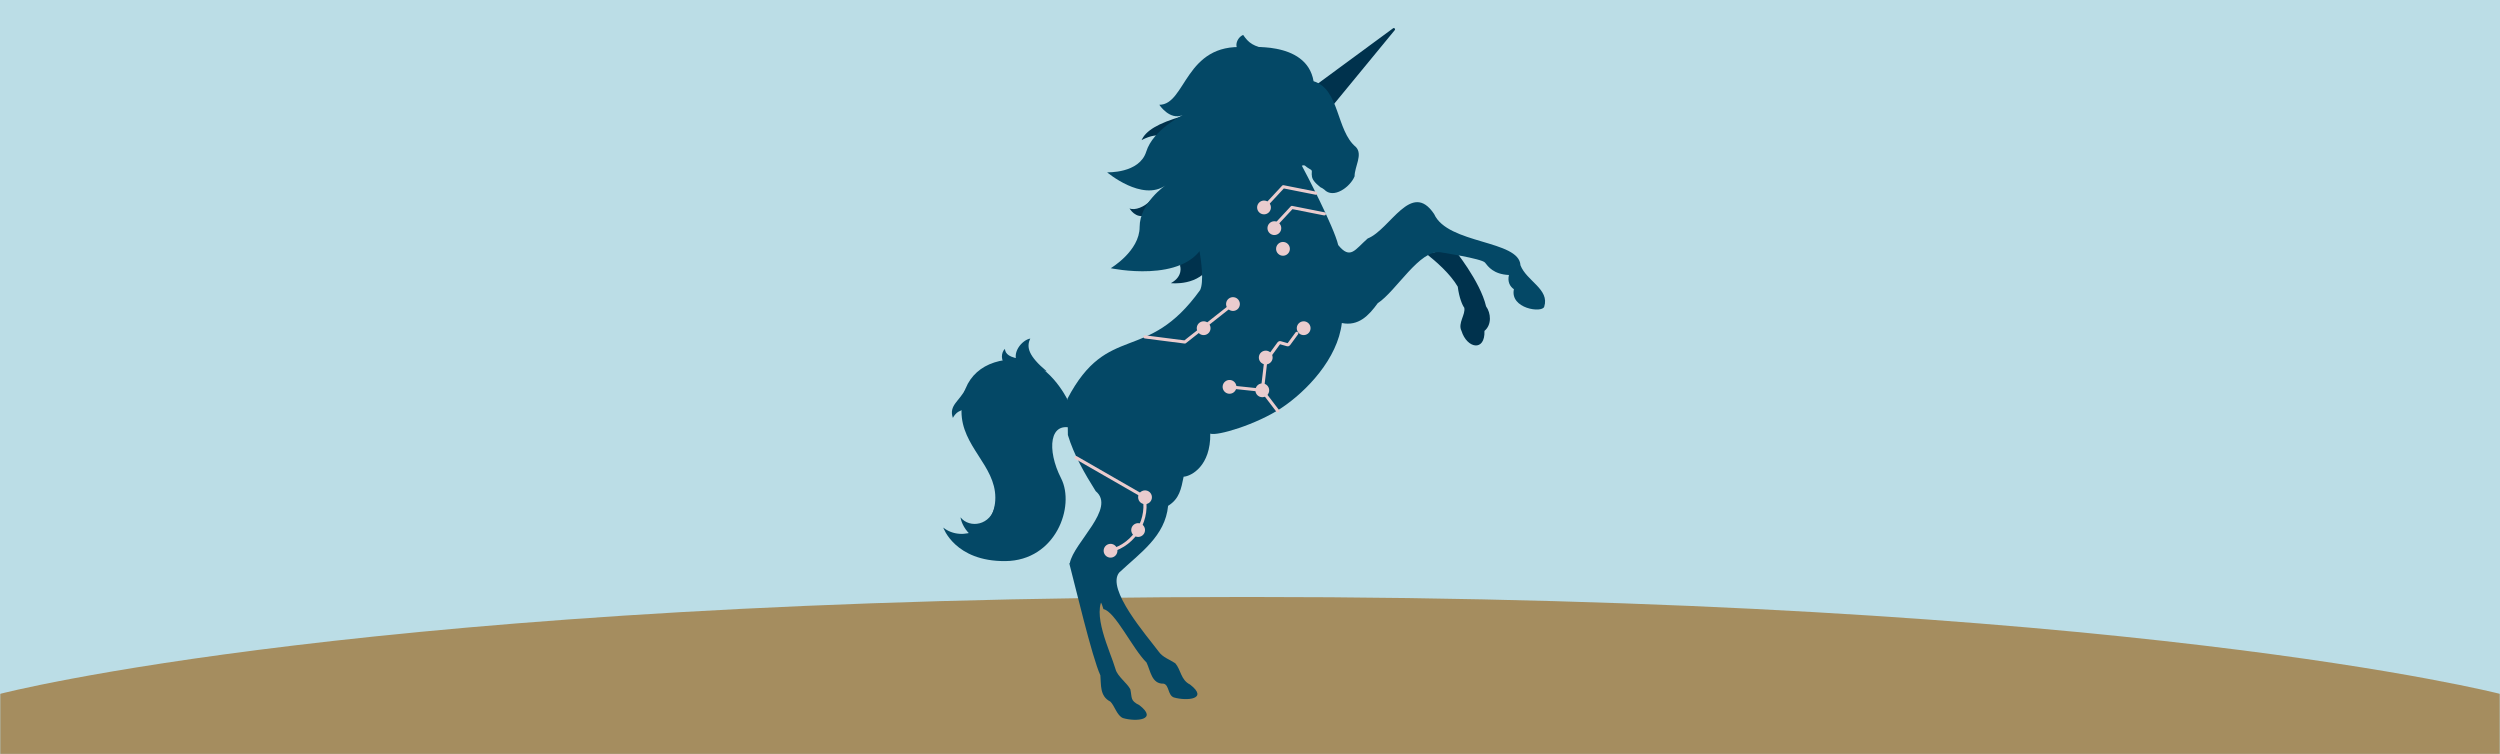 <?xml version="1.0" encoding="UTF-8"?>
<svg width="1160px" height="350px" viewBox="0 0 1160 350" version="1.1" xmlns="http://www.w3.org/2000/svg" xmlns:xlink="http://www.w3.org/1999/xlink">
    <title>ban-techno-Hero-1160x350</title>
    <defs>
        <polygon id="path-1" points="0 0 1160 0 1160 115 0 115"></polygon>
    </defs>
    <g id="ban-techno-Hero-1160x350" stroke="none" stroke-width="1" fill="none" fill-rule="evenodd">
        <rect fill="#BBDDE6" x="0" y="0" width="1160" height="350"></rect>
        <g id="img-Hero" transform="translate(0, 1)">
            <polygon id="Fill-1" fill="#BBDDE6" points="0.462 345.798 1152.662 345.798 1152.662 0 0.462 0"></polygon>
            <g id="Group-3" transform="translate(0, 234)">
                <mask id="mask-2" fill="white">
                    <use xlink:href="#path-1"></use>
                </mask>
                <g id="Clip-2"></g>
                <path d="M580,42 C985.399,42 1160,86.96 1160,86.96 L1160,115 L0,115 L0,86.96 C0,86.96 171.785,42 577.183,42" id="Fill-1" fill="#A58D5F" mask="url(#mask-2)"></path>
            </g>
            <g id="Group-75" transform="translate(437.676, 12.007)">
                <path d="M181.323,35.22 L209.497,0.962 C209.93,0.435 209.265,-0.286 208.716,0.118 L172.83,26.51 L181.323,35.22 Z" id="Fill-5" fill="#00324D"></path>
                <path d="M224.039,104.649 C228.823,108.473 235.176,113.981 238.727,120.011 C239.333,125.015 240.87,128.663 241.742,129.761 C242.478,132.817 238.62,137.051 240.45,140.501 C242.98,148.753 251.469,150.29 251.112,140.542 C254.571,137.666 254.152,132.305 251.859,129.135 C249.153,117.467 236.897,102.459 236.897,102.459 L224.039,104.649 Z" id="Fill-7" fill="#00324D"></path>
                <path d="M109.915,110.436 C109.915,110.436 111.492,115.176 105.618,118.378 C105.618,118.378 118.967,119.979 124.128,109.663 C129.289,99.346 124.128,90.452 124.128,90.452 L109.712,100.59 L109.915,110.436 Z" id="Fill-9" fill="#00324D"></path>
                <path d="M96.069,80.046 C93.476,82.964 88.894,84.808 86.415,83.685 C86.415,83.685 89.269,88.738 94.002,86.813 C98.734,84.888 96.069,80.046 96.069,80.046" id="Fill-11" fill="#00324D"></path>
                <path d="M111.219,40.823 C99.367,44.222 93.914,47.743 92.016,52.03 C92.016,52.03 97.036,49.121 100.796,49.963 C104.556,50.805 111.219,40.823 111.219,40.823" id="Fill-13" fill="#00324D"></path>
                <path d="M140.024,8.911 C112.036,6.844 112.674,35.614 100.241,35.614 C100.241,35.614 105.023,42.967 111.08,40.409 C111.08,40.409 97.372,47.122 94.184,57.351 C90.997,67.58 76.013,66.941 76.013,66.941 C76.013,66.941 92.272,80.686 103.11,73.014 C103.11,73.014 91.113,81.165 91.113,92.33 C91.113,103.496 77.702,111.441 77.702,111.441 C77.702,111.441 111.571,118.687 120.889,100.486 C130.208,82.285 132.12,61.314 132.12,61.314 L140.024,8.911 Z" id="Fill-15" fill="#044866"></path>
                <path d="M251.36,108.835 C252.795,110.671 255.326,114.277 262.471,114.588 C261.706,117.804 262.998,119.972 264.771,121.189 C262.863,130.185 277.842,132.374 278.839,129.312 C281.477,121.205 270.616,117.378 267.813,110.067 C267.252,98.32 234.036,100.368 227.742,86.276 C217.129,70.456 207.425,93.492 196.916,97.66 C191.012,102.841 188.893,107.647 183.253,100.7 C181.316,92.313 167.563,65.965 166.382,63.878 C167.337,63.476 167.763,63.748 168.292,64.223 C168.991,64.851 169.887,65.255 170.671,65.795 C170.85,65.918 171.021,66.208 171.016,66.417 C171.004,66.914 170.99,67.413 170.962,67.91 C170.993,68.026 171.016,68.155 171.016,68.31 C171.016,70.203 172.415,71.747 174.885,73.8 L174.885,73.804 C175.369,74.016 175.979,74.377 176.742,74.917 C181.024,79.527 188.912,73.684 190.854,68.798 C190.822,64.344 194.822,58.663 191.435,55.182 C182.267,47.623 184.007,28.386 171.821,24.679 C168.568,5.378 139.947,9.092 139.947,9.092 C139.947,9.092 127.923,11.171 127.927,13.039 C121.555,11.955 116.133,113.687 118.691,102.469 C119.824,108.364 120.95,117.88 119.189,121.567 C94.377,156.157 76.398,136.181 57.61,172.022 L57.822,188.844 C60.609,198.082 65.634,206.759 70.731,214.884 C80.336,222.807 60.553,238.689 58.718,248.26 C62.876,262.563 70.988,257.51 74.318,269.625 C79.729,270.644 87.88,288.094 94.312,294.395 C96.193,298.311 96.676,304.427 102.275,304.211 C104.879,304.899 104.132,309.509 106.945,310.591 C113.048,312.374 123.283,311.428 114.529,304.636 C110.135,302.452 110.353,297.853 107.646,294.737 C104.966,292.941 101.872,292.07 99.925,289.299 C94.551,282.099 75.383,260.24 81.649,252.64 C91.372,243.523 102.971,235.794 104.322,221.7 C109.594,218.433 110.368,213.86 111.53,208.188 C115.112,207.939 124.124,203.177 123.889,188.194 C127.001,189.44 145.372,183.966 156.957,176.265 C168.543,168.565 183.012,153.422 184.935,136.874 C192.632,138.454 197.431,133.435 201.574,127.694 C210.201,122.087 221.06,102.519 230.767,104.063 C230.767,104.063 249.926,106.998 251.36,108.835" id="Fill-17" fill="#044866"></path>
                <path d="M58.41,248.142 C60.868,257.422 69.053,292.148 72.893,300.33 C73.292,304.673 72.516,310.013 77.53,312.539 C79.483,314.407 80.607,319.109 83.424,320.194 C89.534,321.983 99.782,321.033 91.017,314.219 C86.617,312.029 87.676,310.869 86.801,306.817 C85.314,303.938 80.796,300.801 79.934,297.512 C77.401,288.855 68.478,271.309 74.752,263.684" id="Fill-19" fill="#044866"></path>
                <path d="M57.593,172.334 C57.593,172.334 48.553,153.688 33.825,153.688 C19.096,153.688 8.456,161.674 8.456,177.898 C8.456,194.122 24.16,202.903 24.16,217.939 C24.16,232.975 8.646,238.745 0,231.788 C0,231.788 5.348,247.537 28.796,247.34 C52.245,247.142 61.306,221.853 54.661,208.907 C48.018,195.962 48.924,181.511 61.003,186.027 C73.084,190.543 57.593,172.334 57.593,172.334" id="Fill-21" fill="#044866"></path>
                <path d="M24.004,221.727 C22.119,230.839 12.235,232.353 8.001,227.031 C8.001,227.031 9.185,237.259 23.056,240.138" id="Fill-23" fill="#044866"></path>
                <path d="M48.008,159.291 C39.561,152.205 38.44,148.077 40.386,144.083 C36.56,144.682 31.026,151.119 34.953,156.131" id="Fill-25" fill="#044866"></path>
                <path d="M36.806,153.693 C30.632,152.902 28.857,151.317 28.591,148.885 C26.937,150.296 26.215,154.924 29.601,156.089" id="Fill-27" fill="#044866"></path>
                <path d="M10.402,167.296 C7.695,173.101 2.42,174.989 4.458,180.904 C7.032,176.28 9.092,178.7 10.195,175.177" id="Fill-29" fill="#044866"></path>
                <path d="M151.226,9.818 C143.65,8.713 141.606,6.726 139.151,3.202 C136.169,4.391 134.439,9.402 138.071,10.774 C141.703,12.146 151.226,9.818 151.226,9.818" id="Fill-31" fill="#044866"></path>
                <path d="M146.632,85.579 C147.918,86.791 149.944,86.73 151.156,85.443 C152.368,84.156 152.307,82.129 151.02,80.917 C149.733,79.704 147.707,79.766 146.496,81.053 C145.284,82.34 145.345,84.367 146.632,85.579" id="Fill-33" fill="#EACCCE"></path>
                <polyline id="Stroke-35" stroke="#EACCCE" stroke-width="1.459" stroke-linecap="round" stroke-linejoin="round" points="172.83 76.626 157.763 73.642 148.826 83.248"></polyline>
                <path d="M151.432,95.184 C152.719,96.396 154.745,96.336 155.956,95.048 C157.169,93.761 157.108,91.734 155.82,90.522 C154.534,89.31 152.508,89.371 151.296,90.658 C150.085,91.946 150.146,93.972 151.432,95.184" id="Fill-37" fill="#EACCCE"></path>
                <polyline id="Stroke-39" stroke="#EACCCE" stroke-width="1.459" stroke-linecap="round" stroke-linejoin="round" points="176.831 86.231 161.763 83.248 152.827 92.853"></polyline>
                <path d="M155.433,104.79 C156.72,106.002 158.746,105.941 159.957,104.654 C161.169,103.367 161.108,101.34 159.821,100.128 C158.534,98.915 156.509,98.976 155.297,100.264 C154.086,101.551 154.146,103.578 155.433,104.79" id="Fill-41" fill="#EACCCE"></path>
                <path d="M131.895,130.037 C132.979,131.434 134.99,131.687 136.386,130.602 C137.782,129.518 138.035,127.507 136.951,126.11 C135.867,124.713 133.856,124.46 132.46,125.544 C131.065,126.629 130.811,128.64 131.895,130.037" id="Fill-45" fill="#EACCCE"></path>
                <path d="M118.293,141.243 C119.377,142.64 121.388,142.893 122.784,141.808 C124.18,140.724 124.433,138.713 123.349,137.316 C122.265,135.92 120.254,135.666 118.858,136.751 C117.462,137.835 117.209,139.847 118.293,141.243" id="Fill-47" fill="#EACCCE"></path>
                <polyline id="Stroke-49" stroke="#EACCCE" stroke-width="1.459" stroke-linecap="round" stroke-linejoin="round" points="134.423 128.073 112.102 145.683 93.616 143.32"></polyline>
                <path d="M90.524,218.549 C90.979,220.257 92.732,221.273 94.44,220.818 C96.147,220.362 97.163,218.609 96.708,216.901 C96.253,215.192 94.5,214.177 92.793,214.632 C91.085,215.087 90.07,216.841 90.524,218.549" id="Fill-51" fill="#EACCCE"></path>
                <path d="M87.324,233.757 C87.779,235.466 89.532,236.482 91.239,236.027 C92.947,235.571 93.962,233.818 93.508,232.11 C93.052,230.401 91.3,229.385 89.592,229.84 C87.884,230.295 86.869,232.049 87.324,233.757" id="Fill-53" fill="#EACCCE"></path>
                <path d="M74.522,243.363 C74.976,245.071 76.73,246.087 78.437,245.632 C80.145,245.177 81.16,243.423 80.705,241.715 C80.25,240.006 78.497,238.991 76.79,239.446 C75.082,239.901 74.067,241.655 74.522,243.363" id="Fill-55" fill="#EACCCE"></path>
                <path d="M92.885,216.124 C95.948,227.644 89.11,239.47 77.613,242.539" id="Stroke-57" stroke="#EACCCE" stroke-width="1.459" stroke-linecap="round" stroke-linejoin="round"></path>
                <line x1="93.616" y1="217.725" x2="61.611" y2="199.314" id="Stroke-59" stroke="#EACCCE" stroke-width="1.459" stroke-linecap="round" stroke-linejoin="round"></line>
                <path d="M152.026,151.287 L155.569,146.424 C155.738,146.211 155.86,146.058 156.055,145.996 C156.206,145.949 156.396,146.006 156.569,146.059 L159.468,146.894 C159.638,146.945 159.835,146.998 159.986,146.955 C160.182,146.895 160.304,146.738 160.473,146.526 L164.028,141.681 L164.028,141.681" id="Stroke-61" stroke="#EACCCE" stroke-width="1.459" stroke-linecap="round" stroke-linejoin="round"></path>
                <path d="M135.34,164.518 C136.432,165.909 136.19,167.921 134.8,169.013 C133.41,170.106 131.398,169.864 130.306,168.473 C129.214,167.082 129.456,165.069 130.847,163.977 C132.237,162.885 134.249,163.127 135.34,164.518" id="Fill-63" fill="#EACCCE"></path>
                <path d="M169.746,137.302 C170.838,138.693 170.596,140.706 169.206,141.798 C167.816,142.89 165.804,142.648 164.712,141.257 C163.62,139.867 163.862,137.854 165.253,136.762 C166.643,135.67 168.655,135.912 169.746,137.302" id="Fill-65" fill="#EACCCE"></path>
                <path d="M147.109,154.865 C148.2,156.256 150.212,156.498 151.602,155.406 C152.993,154.314 153.235,152.301 152.143,150.91 C151.051,149.519 149.039,149.277 147.649,150.37 C146.259,151.462 146.017,153.474 147.109,154.865" id="Fill-67" fill="#EACCCE"></path>
                <path d="M150.543,166.119 C151.634,167.509 151.392,169.522 150.002,170.614 C148.612,171.707 146.6,171.464 145.509,170.074 C144.417,168.683 144.659,166.67 146.049,165.578 C147.439,164.486 149.451,164.728 150.543,166.119" id="Fill-69" fill="#EACCCE"></path>
                <line x1="132.823" y1="166.495" x2="148.026" y2="168.096" id="Stroke-71" stroke="#EACCCE" stroke-width="1.459" stroke-linecap="round" stroke-linejoin="round"></line>
                <polyline id="Stroke-73" stroke="#EACCCE" stroke-width="1.459" stroke-linecap="round" stroke-linejoin="round" points="149.822 152.888 148.026 168.262 155.227 177.702"></polyline>
            </g>
        </g>
    </g>
</svg>